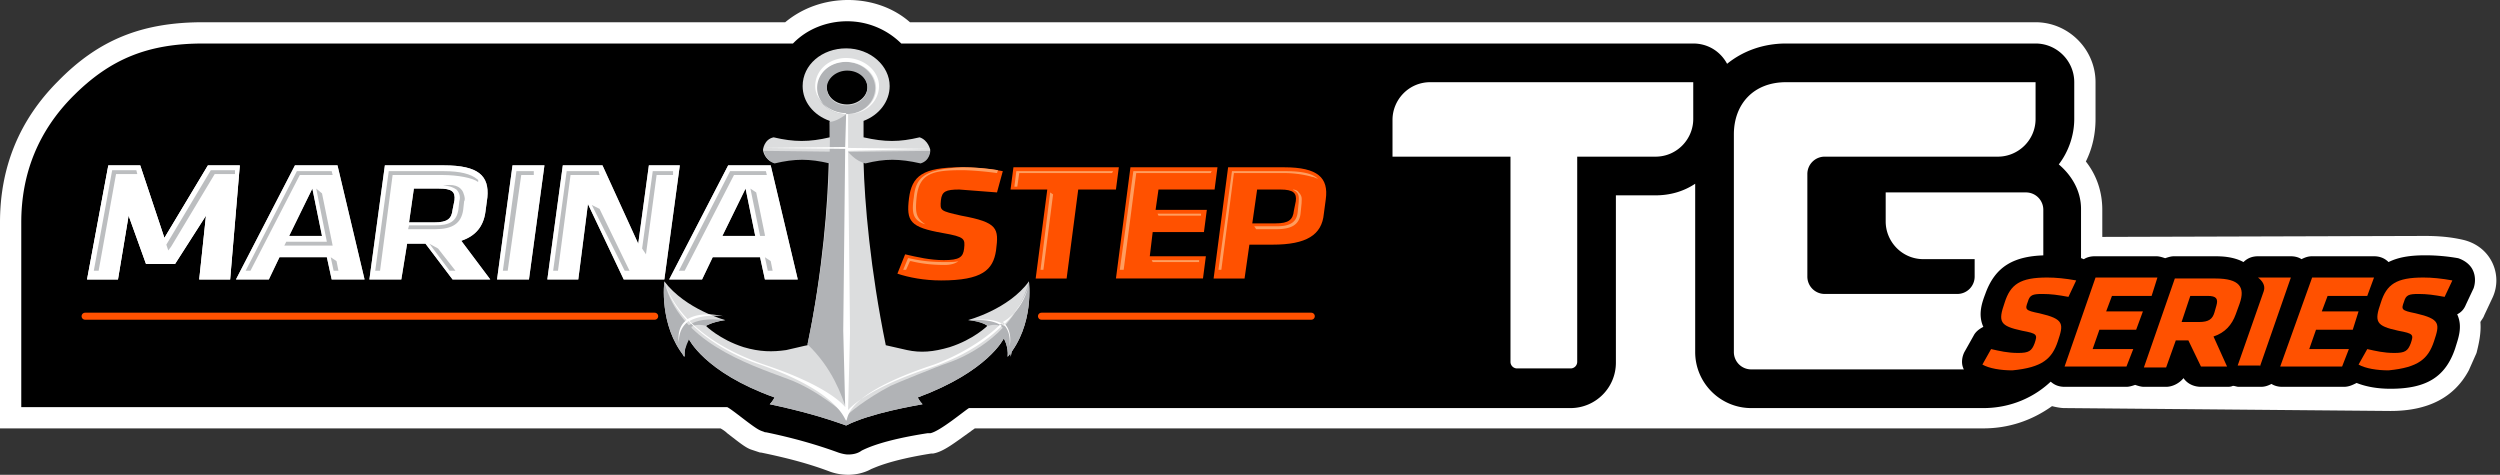 <?xml version="1.0" encoding="UTF-8"?> <svg xmlns="http://www.w3.org/2000/svg" xmlns:xlink="http://www.w3.org/1999/xlink" xmlns:v="https://vecta.io/nano" width="258" height="49" fill="none"><rect width="100%" height="100%" fill="#333333" stroke="none"/><path d="M213.065 42.114c-.399 0-.898-.1-1.297-.2-2.096 1.497-4.491 2.295-7.086 2.295H100.595c-.1.1-.3.2-.399.299-1.697 1.197-2.795 2.096-3.892 2.295h-.1-.1c-4.391.699-5.888 1.497-6.187 1.597-.699.399-1.597.599-2.395.599a5.65 5.65 0 0 1-1.796-.299c-2.096-.798-4.291-1.397-7.185-1.996h-.1l-.898-.299c-.599-.2-1.198-.699-2.495-1.697-.2-.2-.499-.399-.699-.499H0V22.953c0-5.688 1.996-10.578 5.988-14.57 4.191-4.291 8.682-6.088 14.969-6.088h60.077C82.831.798 85.126 0 87.521 0s4.69.798 6.387 2.295h116.163c3.393 0 6.188 2.794 6.188 6.187v3.792c0 1.497-.3 2.994-.998 4.391 1.097 1.397 1.696 3.094 1.696 4.99v2.794l33.332-.1c1.298 0 2.595.1 3.892.399s2.395 1.098 2.994 2.295.599 2.595 0 3.792l-.798 1.697c-.1.299-.3.499-.399.699.099 1.197-.2 2.395-.4 3.194l-.798 1.796c-1.497 2.794-4.191 4.191-8.083 4.191l-33.632-.299z" fill="#fff"></path><path d="M212.466 16.965c.998-1.297 1.597-2.994 1.597-4.69V8.482c0-2.196-1.796-3.992-3.992-3.992h-25.747c-2.395 0-4.491.798-6.088 2.096-.698-1.297-1.996-2.096-3.493-2.096h-27.144-.399-54.19a7.92 7.92 0 0 0-5.589-2.295c-2.096 0-4.092.798-5.489 2.196l-.1.1H20.957c-5.688 0-9.58 1.597-13.373 5.389-3.593 3.593-5.389 7.984-5.389 13.073v19.061h72.851c.599.299 2.694 2.096 3.393 2.395.2.1.299.1.499.2h.1c2.894.599 5.289 1.297 7.485 2.096.299.1.699.2.998.2.499 0 .998-.1 1.397-.399.599-.299 2.295-1.098 6.786-1.796h.2.1c.998-.2 3.493-2.295 3.992-2.595h56.185.399 5.489c2.595 0 4.691-2.096 4.691-4.69V20.159h4.091c1.497 0 2.894-.399 4.092-1.198v17.365c0 3.193 2.595 5.788 5.788 5.788h23.951c5.589 0 10.08-4.391 10.08-10.079V21.556c0-1.896-.998-3.493-2.296-4.591z" fill="#000"></path><path d="M180.731 38.122a1.79 1.79 0 0 1-1.796-1.796V13.871c0-3.094 1.996-5.389 5.389-5.389h25.747v3.792c0 2.196-1.796 3.892-3.892 3.892h-17.863a1.79 1.79 0 0 0-1.797 1.796v10.578a1.79 1.79 0 0 0 1.797 1.796h13.672a1.79 1.79 0 0 0 1.796-1.796v-1.796h-5.289c-2.196 0-3.892-1.796-3.892-3.892 0-2.196 0 .399 0-2.994h14.47a1.79 1.79 0 0 1 1.797 1.796v10.379c0 3.692-2.994 6.087-6.088 6.087h-24.051 0z" fill="#fff"></path><path d="M255.179 27.843c-.299-.599-.898-.998-1.497-1.197a19.48 19.48 0 0 0-3.393-.299c-1.596 0-2.794.2-3.792.699-.399-.399-.898-.599-1.497-.599h-6.387c-.399 0-.698.1-1.098.299-.299-.2-.698-.299-1.097-.299h-3.393c-.599 0-1.098.2-1.497.599-1.098-.599-2.396-.599-2.994-.599h-4.192c-.299 0-.599.1-.898.2-.299-.1-.599-.2-.898-.2h-6.387c-.399 0-.798.1-1.098.299-.1 0-.199-.1-.299-.1-1.098-.2-2.296-.299-3.393-.299-3.593 0-5.489 1.198-6.487 3.992-.299.798-.798 2.096-.2 3.393-.399.2-.798.499-.998.898l-.898 1.597c-.299.499-.399 1.198-.199 1.697.199.599.598 1.098 1.097 1.297 1.098.499 2.495.798 3.992.798 1.597 0 2.894-.2 3.892-.699.399.399.898.599 1.497.599h6.387c.3 0 .599-.1.898-.2.3.1.599.2.899.2h2.295c.698 0 1.397-.399 1.796-.898.399.599 1.098.898 1.797.898h2.694c.2 0 .399 0 .599-.1.199 0 .399.1.599.1h2.295c.399 0 .698-.1 1.098-.299.299.2.698.299 1.097.299h6.387c.499 0 .899-.2 1.298-.399.998.399 2.195.599 3.493.599 3.692 0 5.688-1.198 6.686-4.191.299-.998.798-2.196.2-3.493.399-.2.698-.499.898-.998l.798-1.697c.2-.599.2-1.297-.1-1.896z" fill="#000"></path><g fill="#ff5100"><path d="M212.367 35.228c.598-1.796.698-2.295-1.897-2.894-1.496-.299-1.496-.399-1.197-1.198.2-.699.499-.798 1.497-.798.898 0 1.597.1 2.694.299l.799-1.697c-1.098-.2-2.096-.299-2.994-.299-2.794 0-3.792.699-4.391 2.595-.699 1.996-.499 2.395 1.796 2.894 1.597.299 1.597.399 1.298 1.297-.3.798-.599.998-1.697.998s-1.896-.2-2.794-.399l-.898 1.597c.698.399 1.896.599 3.093.599 3.094-.299 4.092-1.197 4.691-2.994zm7.085 2.595l.699-1.796h-4.192l.699-1.996h3.792l.699-1.896h-3.793l.599-1.597h4.092l.599-1.896h-6.387l-3.194 9.181h6.387zm7.685 0h2.694l-1.397-3.094c1.197-.399 1.896-1.198 2.295-2.295l.399-1.098c.599-1.697 0-2.595-2.495-2.595h-4.191l-3.193 9.181h2.295l.998-2.794h1.297l1.298 2.694zm1.397-5.589c-.2.699-.599.998-1.597.998h-1.796l.898-2.694h1.796c.898 0 1.098.299.898.998l-.199.699zm4.69 5.589l3.194-9.181h-3.393c.399.299.798.798.598 1.397l-2.694 7.684h2.295v.1zm8.483 0l.698-1.796h-4.091l.698-1.996h3.793l.598-1.896h-3.792l.599-1.597h4.092l.698-1.896h-6.387l-3.293 9.181h6.387z"></path><path d="M251.187 35.228c.599-1.796.699-2.295-1.896-2.894-1.497-.299-1.497-.399-1.197-1.198.199-.699.499-.798 1.497-.798.898 0 1.596.1 2.694.299l.799-1.697c-1.098-.2-2.096-.299-2.994-.299-2.795 0-3.793.699-4.391 2.595-.699 1.996-.499 2.395 1.796 2.894 1.597.299 1.597.399 1.297 1.297-.299.798-.598.998-1.696.998s-1.896-.2-2.795-.399l-.898 1.597c.699.399 1.896.599 3.094.599 3.094-.299 4.092-1.197 4.69-2.994z"></path></g><g fill="#fff"><g stroke="#000" stroke-width="5.978" stroke-linejoin="round"><path d="M97.102 28.941c-1.697 0-3.293-.299-4.491-.699l.798-1.996c1.297.299 2.595.599 3.992.599 1.597 0 1.996-.299 2.096-1.198.1-.998.1-1.197-2.195-1.597-3.393-.599-3.792-1.198-3.493-3.593.299-2.295 1.397-3.193 5.389-3.193 1.197 0 2.694.1 4.291.399l-.599 2.195-3.892-.299c-1.397 0-1.796.2-1.896 1.098-.1 1.098-.1 1.098 2.096 1.597 3.792.698 3.892 1.297 3.593 3.593-.299 1.996-1.397 3.094-5.688 3.094zm14.171-9.38l-1.198 9.181h-3.193l1.197-9.181h-3.792l.3-2.295h10.877l-.299 2.295h-3.892z"></path><use xlink:href="#B"></use><path d="M131.332 25.249h-2.395l-.499 3.493h-3.194l1.497-11.477h5.788c3.493 0 4.591 1.098 4.292 3.293l-.2 1.497c-.199 2.196-1.796 3.193-5.289 3.193zm2.395-4.491c.1-.798-.2-1.197-1.597-1.197h-2.395l-.499 3.493h2.395c1.397 0 1.797-.399 1.896-1.297l.2-.998z"></path></g><use xlink:href="#C"></use></g><g fill="#bcbec0"><use xlink:href="#D"></use><use xlink:href="#E"></use><path d="M51.295 28.841l1.597-11.776h3.293l-1.597 11.776h-3.293z"></path><use xlink:href="#F"></use><use xlink:href="#G"></use></g><g fill="#ff5100"><path d="M97.102 28.941c-1.697 0-3.293-.299-4.491-.699l.798-1.996c1.297.299 2.595.599 3.992.599 1.597 0 1.996-.299 2.096-1.198.1-.998.1-1.198-2.195-1.597-3.393-.599-3.792-1.198-3.493-3.593.299-2.295 1.397-3.193 5.389-3.193 1.197 0 2.694.1 4.291.399l-.599 2.196-3.892-.299c-1.397 0-1.796.2-1.896 1.098-.1 1.098-.1 1.098 2.096 1.597 3.792.698 3.892 1.297 3.593 3.593-.299 1.996-1.397 3.094-5.688 3.094zm14.171-9.381l-1.198 9.181h-3.193l1.197-9.181h-3.792l.3-2.295h10.877l-.299 2.295h-3.892z"></path><use xlink:href="#B" y="-0.001"></use><path d="M131.332 25.248h-2.395l-.499 3.493h-3.194l1.497-11.477h5.788c3.493 0 4.591 1.098 4.292 3.293l-.2 1.497c-.199 2.195-1.796 3.194-5.289 3.194zm2.395-4.491c.1-.798-.2-1.198-1.597-1.198h-2.395l-.499 3.493h2.395c1.397 0 1.797-.399 1.896-1.297l.2-.998z"></path></g><path d="M94.308 20.358c-.2 1.297-.1 1.896.299 2.295a1.93 1.93 0 0 0 .898.499c-.499-.299-.798-.698-.898-1.098s-.1-.898 0-1.796c.299-2.395 1.697-2.695 4.69-2.695.699 0 2.196.1 3.593.299l.1-.299c-1.797-.299-3.293-.299-3.693-.299-3.992.2-4.79 1.098-4.99 3.094zm-.499 6.288h-.1l-.499 1.198h.299l.399-.898h.1c1.198.299 2.395.399 3.493.399.699 0 1.198-.2 1.397-.399-.299.1-.798.1-1.397.1-1.297 0-2.395-.1-3.693-.399zm13.871 1.197l.998-7.784-.299-.2-.998 7.984h.299zm-2.694-8.582l.199-1.397h9.581l.1-.2h-9.98l-.2 1.597h.3zm13.971 7.784h4.79v-.2h-4.89l.1.2zm-2.994.798l1.298-9.98h7.684l.1-.2h-8.084l-1.397 10.179h.399zm3.593-5.589h4.391v-.2h-4.491l.1.2zm13.872-2.694c.1.1.199.1.299.2.399.299.3.798.3 1.098l-.1.998c-.1 1.098-.799 1.497-2.196 1.497h-2.295l.199.299h2.096c1.597 0 2.395-.499 2.495-1.697l.1-.998c0-.399.1-.699-.299-1.098-.1-.2-.4-.299-.599-.299zm-.799-1.896h-5.489l-1.397 10.179h.3l1.297-9.98h5.289c.998 0 2.196.199 2.795.399h.099l.499.2c-.399-.399-1.197-.798-3.393-.798z" fill="#ff9d5f"></path><g fill="#fff"><use xlink:href="#C"></use><use xlink:href="#D"></use><use xlink:href="#E"></use><path d="M51.295 28.841l1.597-11.776h3.293l-1.597 11.776h-3.293z"></path><use xlink:href="#F"></use><use xlink:href="#G"></use></g><path d="M11.576 17.565L9.68 27.943h.499l1.796-9.98h2.195l-.1-.399h-2.495zm5.589 7.684s0 .1 0 0l.2.599.299-.399 4.491-7.485h2.096v-.399h-2.495l-4.591 7.684zm16.965 1.297l.299 1.397h.499l-.2-.998-.599-.399zm.1-8.882h-3.593l-5.289 10.279h.499l5.09-9.88h3.393l-.1-.399zm-4.89 7.684h4.99l-.1-.499-.998-4.89-.599-.499 1.098 5.489H29.54l-.2.399zm15.868.3l-.898-.499 2.096 2.794h.599l-1.796-2.295zm2.594-5.788c-.299-.699-1.098-.898-2.096-.699.699 0 1.098.2 1.397.399.399.399.399.898.299 1.198l-.1.898c-.2 1.198-.898 1.597-2.395 1.597h-2.694l-.1.399h2.794c1.796 0 2.695-.599 2.894-1.996l.1-.898c.1-.1.1-.399-.1-.898zm1.398-1.398c-.599-.499-1.696-.798-3.393-.798h-5.688l-1.397 10.279h.499l1.297-9.88h5.189c1.497 0 3.094.299 3.593.699.1 0 .1-.2-.1-.299zm5.888-.798h-1.796l-1.397 10.279h.499l1.397-9.88h1.297v-.399zm6.786 3.892l-.798-.399 3.393 6.786h.499l-3.094-6.387zm-.1-3.892h-3.293l-1.397 10.279h.499l1.297-9.88h2.994l-.1-.399zm5.589 0l-1.098 7.984.399.599 1.098-8.183h1.697v-.399h-2.096zm11.576 8.882l.299 1.397h.499l-.2-.998-.599-.399zm0-2.195v-.1l-.898-4.391-.599-.399.998 4.89h.499zm.1-6.687h-3.692l-5.289 10.279h.599l5.09-9.88h3.393l-.1-.399z" fill="#bcbec0"></path><path d="M8.782 32.633h58.78m39.919 0h27.843" stroke-linejoin="round" stroke="#ff5100" stroke-width=".725" stroke-miterlimit="10" stroke-linecap="round"></path><path d="M106.183 29.041c-2.095 2.894-6.287 3.992-6.287 3.992 1.497.1 1.996.599 1.996.599s-1.397 1.397-3.892 2.195c-1.697.499-2.994.599-4.391.299l-2.195-.499c-1.597-7.784-2.195-14.77-2.295-18.862h.2c2.096-.499 3.593-.499 5.688 0 .898-.2.998-1.297.998-1.297s-.2-.998-1.098-1.297c-2.096.499-3.593.499-5.788 0v-1.696c1.597-.599 2.695-1.996 2.695-3.593 0-2.096-1.996-3.892-4.491-3.892s-4.491 1.697-4.491 3.892c0 1.597 1.098 2.994 2.794 3.593v1.696c-2.096.499-3.692.499-5.788 0-.998.2-1.098 1.297-1.098 1.297s.1.998 1.098 1.297c2.096-.499 3.593-.499 5.688 0-.1 4.192-.599 11.077-2.195 18.862-.1 0-1.697.399-2.195.499-1.397.2-2.695.2-4.391-.299-2.495-.798-3.892-2.195-3.892-2.195s.599-.399 1.996-.599c0 0-4.092-1.098-6.287-3.992 0 0-.599 4.491 2.096 7.784-.1-1.198.399-1.896.399-1.896s1.597 3.493 8.882 6.088c0 0-.2.399-.499.699 3.293.699 5.688 1.397 7.884 2.196 2.495-1.297 7.385-2.096 7.884-2.196-.299-.299-.499-.699-.499-.699 7.285-2.694 8.882-6.088 8.882-6.088s.499.798.399 1.896c2.794-3.293 2.195-7.784 2.195-7.784zM87.422 7.185c1.198 0 2.096.798 2.096 1.796s-.998 1.796-2.096 1.796c-1.197 0-2.096-.798-2.096-1.796-.1-.898.898-1.796 2.096-1.796z" fill="#dcddde"></path><g fill="#b1b3b6"><path d="M71.155 34.929c0-.299-.1-.798.2-1.098v-.1c.599-.399 1.497-.1 1.497-.1s.599-.399 1.996-.599c-1.796-.2-2.994 0-3.692.499l-.1.1c-1.397 1.098-.499 3.194-.499 3.194.1-.998.599-1.896.599-1.896zm32.633 0c0-.299 0-.699-.299-1.098l-.1-.1c-.599-.399-1.397-.1-1.397-.1s-.599-.399-1.996-.599c1.796-.2 2.894.1 3.593.599l.099.1c1.398 1.098.599 3.094.599 3.094-.1-.998-.499-1.896-.499-1.896z"></path><path d="M106.183 29.041c-1.297 5.09-5.987 7.585-8.283 8.383-1.198.399-5.589 2.195-5.988 2.395-2.495 1.297-4.591 2.994-4.491 3.094-.499-.399-3.094-2.694-6.088-3.792-4.291-1.597-11.277-3.892-12.774-10.079 0 0-.599 4.491 2.096 7.784-.1-1.197.399-1.896.399-1.896s1.597 3.493 8.882 6.088c0 0-.2.399-.499.699 3.293.698 5.688 1.397 7.884 2.195 2.495-1.297 7.385-2.096 7.884-2.195-.299-.299-.499-.699-.499-.699 7.285-2.694 8.882-6.088 8.882-6.088s.499.798.399 1.896c2.794-3.293 2.195-7.784 2.195-7.784zM87.222 6.387c-1.697 0-2.994 1.198-2.994 2.694s1.497 2.694 3.094 2.694c1.697 0 2.994-1.197 2.994-2.694s-1.397-2.694-3.094-2.694zm.2 4.491c-1.198 0-2.096-.798-2.096-1.796s.998-1.796 2.096-1.796c1.198 0 2.096.798 2.096 1.796s-.998 1.796-2.096 1.796z"></path><path d="M85.625 12.575c.599 0 1.497-.599 1.697-.798l.1 30.637c-.599-1.697-1.497-4.391-4.092-6.886 2.695-12.574 2.295-22.953 2.295-22.953z"></path><path d="M78.839 15.568s.1.998 1.098 1.297c2.096-.499 3.593-.499 5.688 0 .998-.2 1.697-1.197 1.697-1.197l-8.483-.1zm17.165 0s0 .998-.998 1.297c-2.196-.499-3.692-.499-5.688 0-.998-.2-1.796-1.197-1.796-1.197l8.483-.1z"></path></g><path d="M106.183 29.34c-.199.798-.898 2.495-2.594 4.191-.599-.499-1.897-.699-3.593-.499.2 0 2.295-.2 3.393.599-1.597 1.597-4.092 3.293-7.884 4.491-5.888 1.996-7.585 3.792-7.984 4.191l.2-7.984-.2-18.762 8.383-.2-8.383-.1v-3.493c1.796 0 3.194-1.297 3.194-2.894s-1.597-2.894-3.393-2.894-3.193 1.297-3.193 2.894c0 1.497 1.497 2.794 3.194 2.794l-.1 3.493-8.383.1 8.383.1-.2 18.762.2 7.884c-.399-.499-2.195-2.295-8.084-4.291-3.892-1.297-6.387-2.994-7.984-4.591 1.397-.798 3.493-.499 3.493-.499-1.896-.399-2.994-.1-3.692.299-1.597-1.697-2.196-3.193-2.395-3.992.399 1.597 1.297 2.994 2.295 4.092-1.098.798-.798 2.295-.798 2.295 0-1.098.399-1.697.998-2.196 2.894 3.094 7.085 4.391 7.085 4.391 8.483 2.894 8.982 5.788 9.181 5.888.299-.1-.599-2.595 9.082-5.788 0 0 4.092-1.397 6.986-4.291.599.499.898 1.197.798 2.395 0 0 .4-1.597-.698-2.495 1.397-.798 2.295-2.195 2.694-3.892zM84.328 9.081c0-1.497 1.297-2.695 2.994-2.695s3.094 1.198 3.094 2.695-1.297 2.695-2.994 2.695-3.094-1.198-3.094-2.695zm90.415-.599h-27.144c-2.196 0-3.892 1.796-3.892 3.892v3.792h12.175v8.283 12.874a.68.68 0 0 0 .698.699h5.489a.68.68 0 0 0 .699-.699V16.167h8.083c2.196 0 3.892-1.796 3.892-3.892V8.482z" fill="#fff"></path><defs><path id="B" d="M115.165 28.742l1.497-11.477h8.982l-.3 2.295h-5.788l-.299 2.096h5.289l-.3 2.295h-5.289l-.299 2.495h5.788l-.299 2.295h-8.982 0z"></path><path id="C" d="M13.273 22.255l-1.098 6.587H8.982l2.196-11.776h3.293l2.495 7.485 4.491-7.485h3.293l-.998 11.776h-3.193l.698-6.587-3.193 4.99h-2.994l-1.796-4.99z"></path><path id="D" d="M37.623 28.841H34.23l-.499-2.295h-4.89l-1.098 2.295H24.35l6.088-11.776h4.391l2.794 11.776zm-7.784-4.491h3.393l-.998-4.89-2.395 4.89z"></path><path id="E" d="M43.91 25.149h-1.896l-.599 3.692h-3.293l1.597-11.776h6.088c3.593 0 4.69 1.098 4.491 3.293l-.2 1.497c-.2 1.497-.998 2.495-2.495 2.994l2.994 3.992h-3.892l-2.794-3.692zm2.994-4.491c.1-.898-.299-1.198-1.597-1.198h-2.595l-.499 3.493h2.595c1.397 0 1.796-.399 1.896-1.297l.2-.998z"></path><path id="F" d="M60.676 21.057l-.998 7.784h-3.193l1.597-11.776h4.092l3.692 8.084 1.098-8.084h3.194L68.56 28.841h-4.191l-3.693-7.784z"></path><path id="G" d="M82.332 28.841h-3.393l-.499-2.295h-4.89l-1.098 2.295h-3.393l6.088-11.776h4.391l2.794 11.776zm-7.784-4.491h3.393l-.998-4.89-2.395 4.89z"></path></defs></svg> 